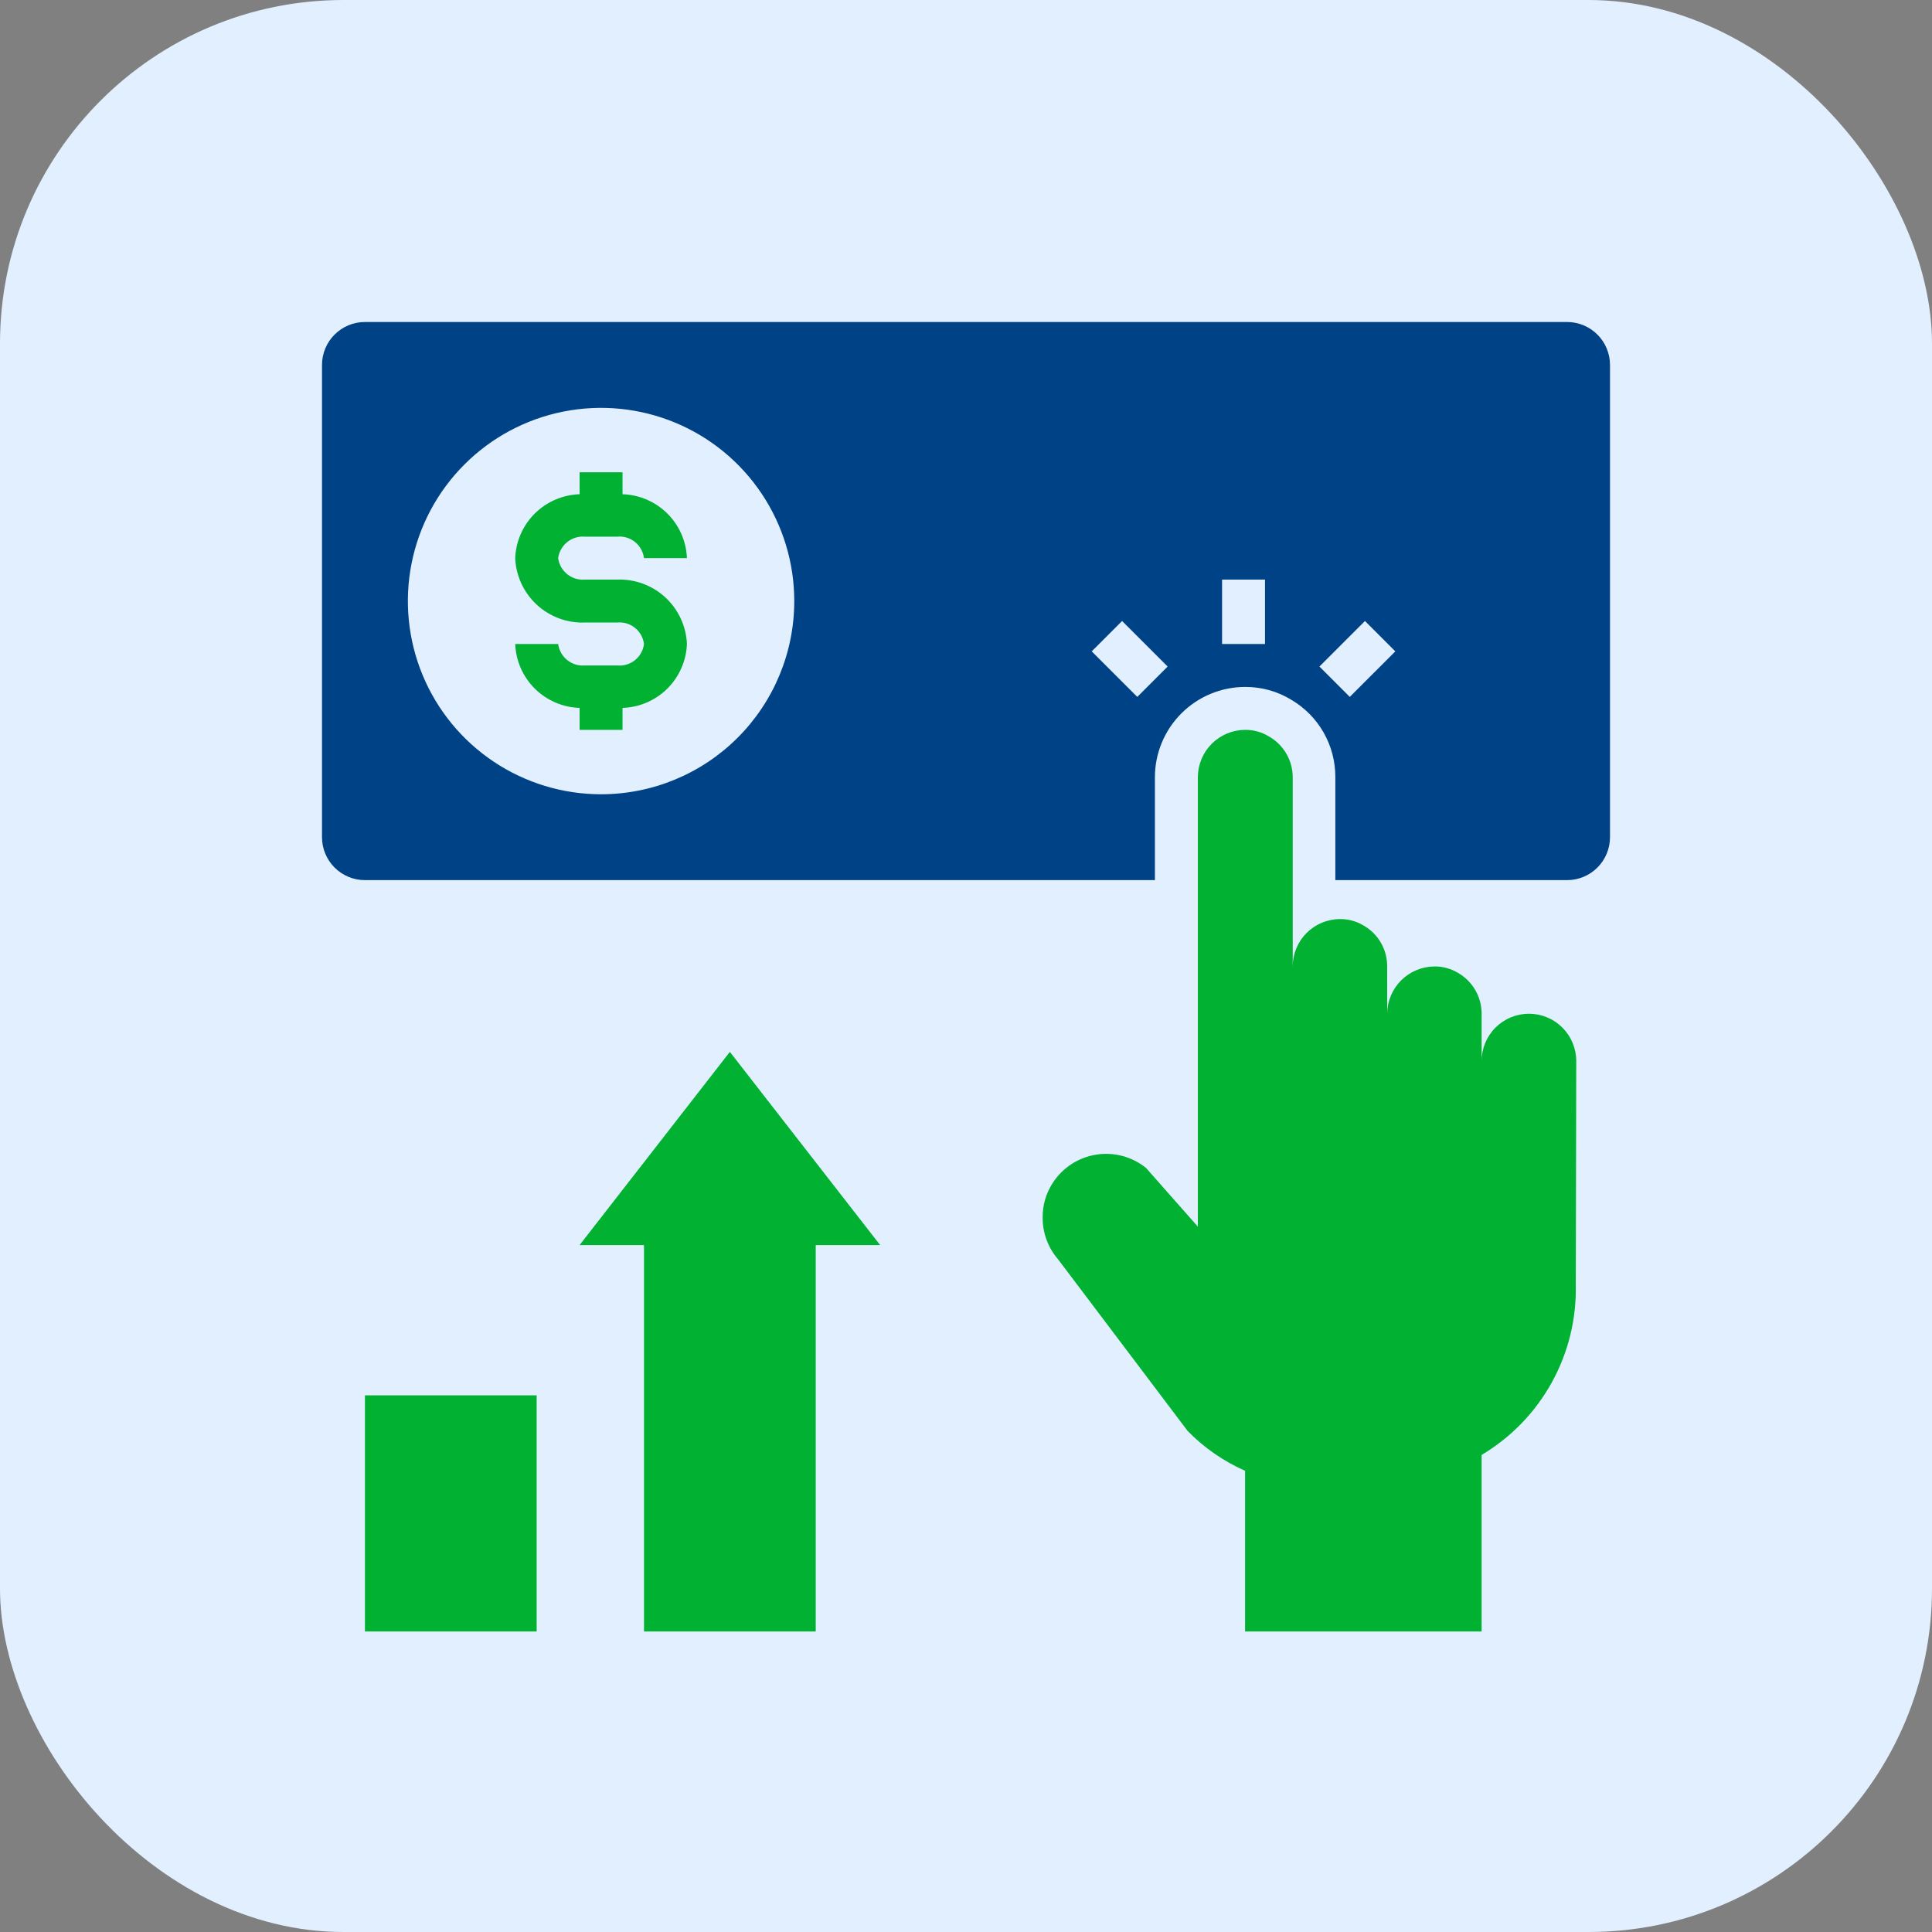 <svg width="90" height="90" viewBox="0 0 90 90" fill="none" xmlns="http://www.w3.org/2000/svg">
<rect x="0" y="0" width="90" height="90" fill="#808080" stroke="none"/>
<rect width="90" height="90" rx="16" fill="#E1EFFF"/>
<g clip-path="url(#clip0_3116_1304)">
<path d="M27.25 25H28.75C29.047 24.971 29.345 25.059 29.578 25.246C29.811 25.433 29.963 25.703 30 26H32C31.969 25.216 31.643 24.473 31.086 23.921C30.529 23.369 29.784 23.048 29 23.023V22H27V23.023C26.216 23.048 25.471 23.369 24.914 23.921C24.357 24.473 24.031 25.216 24 26C24.035 26.828 24.397 27.608 25.006 28.171C25.615 28.733 26.422 29.031 27.25 29H28.75C29.047 28.971 29.345 29.059 29.578 29.246C29.811 29.433 29.963 29.703 30 30C29.963 30.297 29.811 30.567 29.578 30.754C29.345 30.941 29.047 31.029 28.75 31H27.25C26.953 31.025 26.658 30.936 26.425 30.75C26.193 30.564 26.041 30.295 26 30H24C24.031 30.784 24.357 31.527 24.914 32.079C25.471 32.631 26.216 32.952 27 32.977V34H29V32.977C29.784 32.952 30.529 32.631 31.086 32.079C31.643 31.527 31.969 30.784 32 30C31.965 29.172 31.603 28.392 30.994 27.829C30.385 27.267 29.578 26.969 28.75 27H27.25C26.953 27.025 26.658 26.936 26.425 26.75C26.193 26.564 26.041 26.295 26 26C26.041 25.705 26.193 25.436 26.425 25.25C26.658 25.064 26.953 24.975 27.25 25Z" fill="#00B132"/>
<path d="M25 65H17V76H25V65Z" fill="#00B132"/>
<path d="M38 76V58H41L34 49L27 58H30V76H38Z" fill="#00B132"/>
<path d="M75 39V17C75 16.47 74.789 15.961 74.414 15.586C74.039 15.211 73.53 15 73 15H17C16.47 15 15.961 15.211 15.586 15.586C15.211 15.961 15 16.47 15 17V39C15 39.53 15.211 40.039 15.586 40.414C15.961 40.789 16.47 41 17 41H53.8V36.2C53.802 35.087 54.246 34.02 55.033 33.233C55.82 32.446 56.887 32.002 58 32C58.761 31.995 59.508 32.203 60.157 32.6C60.783 32.969 61.301 33.495 61.661 34.127C62.02 34.759 62.208 35.473 62.205 36.2V41H73C73.53 41 74.039 40.789 74.414 40.414C74.789 40.039 75 39.53 75 39ZM28 37C26.22 37 24.48 36.472 23 35.483C21.52 34.494 20.366 33.089 19.685 31.444C19.004 29.8 18.826 27.99 19.173 26.244C19.52 24.498 20.377 22.895 21.636 21.636C22.895 20.377 24.498 19.52 26.244 19.173C27.99 18.826 29.8 19.004 31.444 19.685C33.089 20.366 34.494 21.52 35.483 23C36.472 24.48 37 26.22 37 28C37 30.387 36.052 32.676 34.364 34.364C32.676 36.052 30.387 37 28 37ZM52.979 32.464L50.857 30.343L52.271 28.929L54.394 31.05L52.979 32.464ZM58.929 30H56.929V27H58.929V30ZM62.878 32.464L61.464 31.05L63.586 28.929L65 30.343L62.878 32.464Z" fill="#004286"/>
<path d="M69.02 76V67.775C70.387 66.962 71.514 65.799 72.285 64.407C73.055 63.015 73.442 61.443 73.406 59.852L73.428 49.428C73.428 48.844 73.195 48.283 72.782 47.87C72.369 47.456 71.808 47.224 71.224 47.224C70.639 47.224 70.079 47.456 69.665 47.87C69.252 48.283 69.02 48.844 69.02 49.428V47.228C69.021 46.841 68.92 46.461 68.727 46.126C68.534 45.791 68.255 45.513 67.92 45.321C67.588 45.12 67.207 45.016 66.82 45.021C66.238 45.026 65.681 45.26 65.269 45.671C64.858 46.083 64.625 46.639 64.62 47.221V45.021C64.623 44.634 64.522 44.253 64.329 43.918C64.136 43.583 63.856 43.305 63.52 43.114C63.188 42.913 62.807 42.809 62.42 42.814C61.838 42.816 61.281 43.048 60.869 43.458C60.457 43.869 60.224 44.426 60.22 45.007V36.2C60.218 35.813 60.114 35.432 59.917 35.099C59.72 34.765 59.438 34.489 59.1 34.3C58.768 34.099 58.387 33.995 58 34C57.417 34.003 56.859 34.236 56.447 34.648C56.035 35.06 55.803 35.618 55.8 36.2V57.141L53.387 54.408C53.066 54.149 52.694 53.959 52.295 53.852C51.897 53.745 51.48 53.722 51.072 53.786C50.664 53.849 50.274 53.997 49.927 54.22C49.58 54.443 49.283 54.737 49.056 55.081C48.73 55.57 48.561 56.147 48.571 56.734C48.57 57.442 48.825 58.127 49.288 58.662L55.327 66.662C56.092 67.444 56.999 68.073 58 68.514V76H69.02Z" fill="#00B132"/>
</g>
<defs>
<clipPath id="clip0_3116_1304">
<rect width="64" height="64" fill="white" transform="translate(13 13)"/>
</clipPath>
</defs>
</svg>
